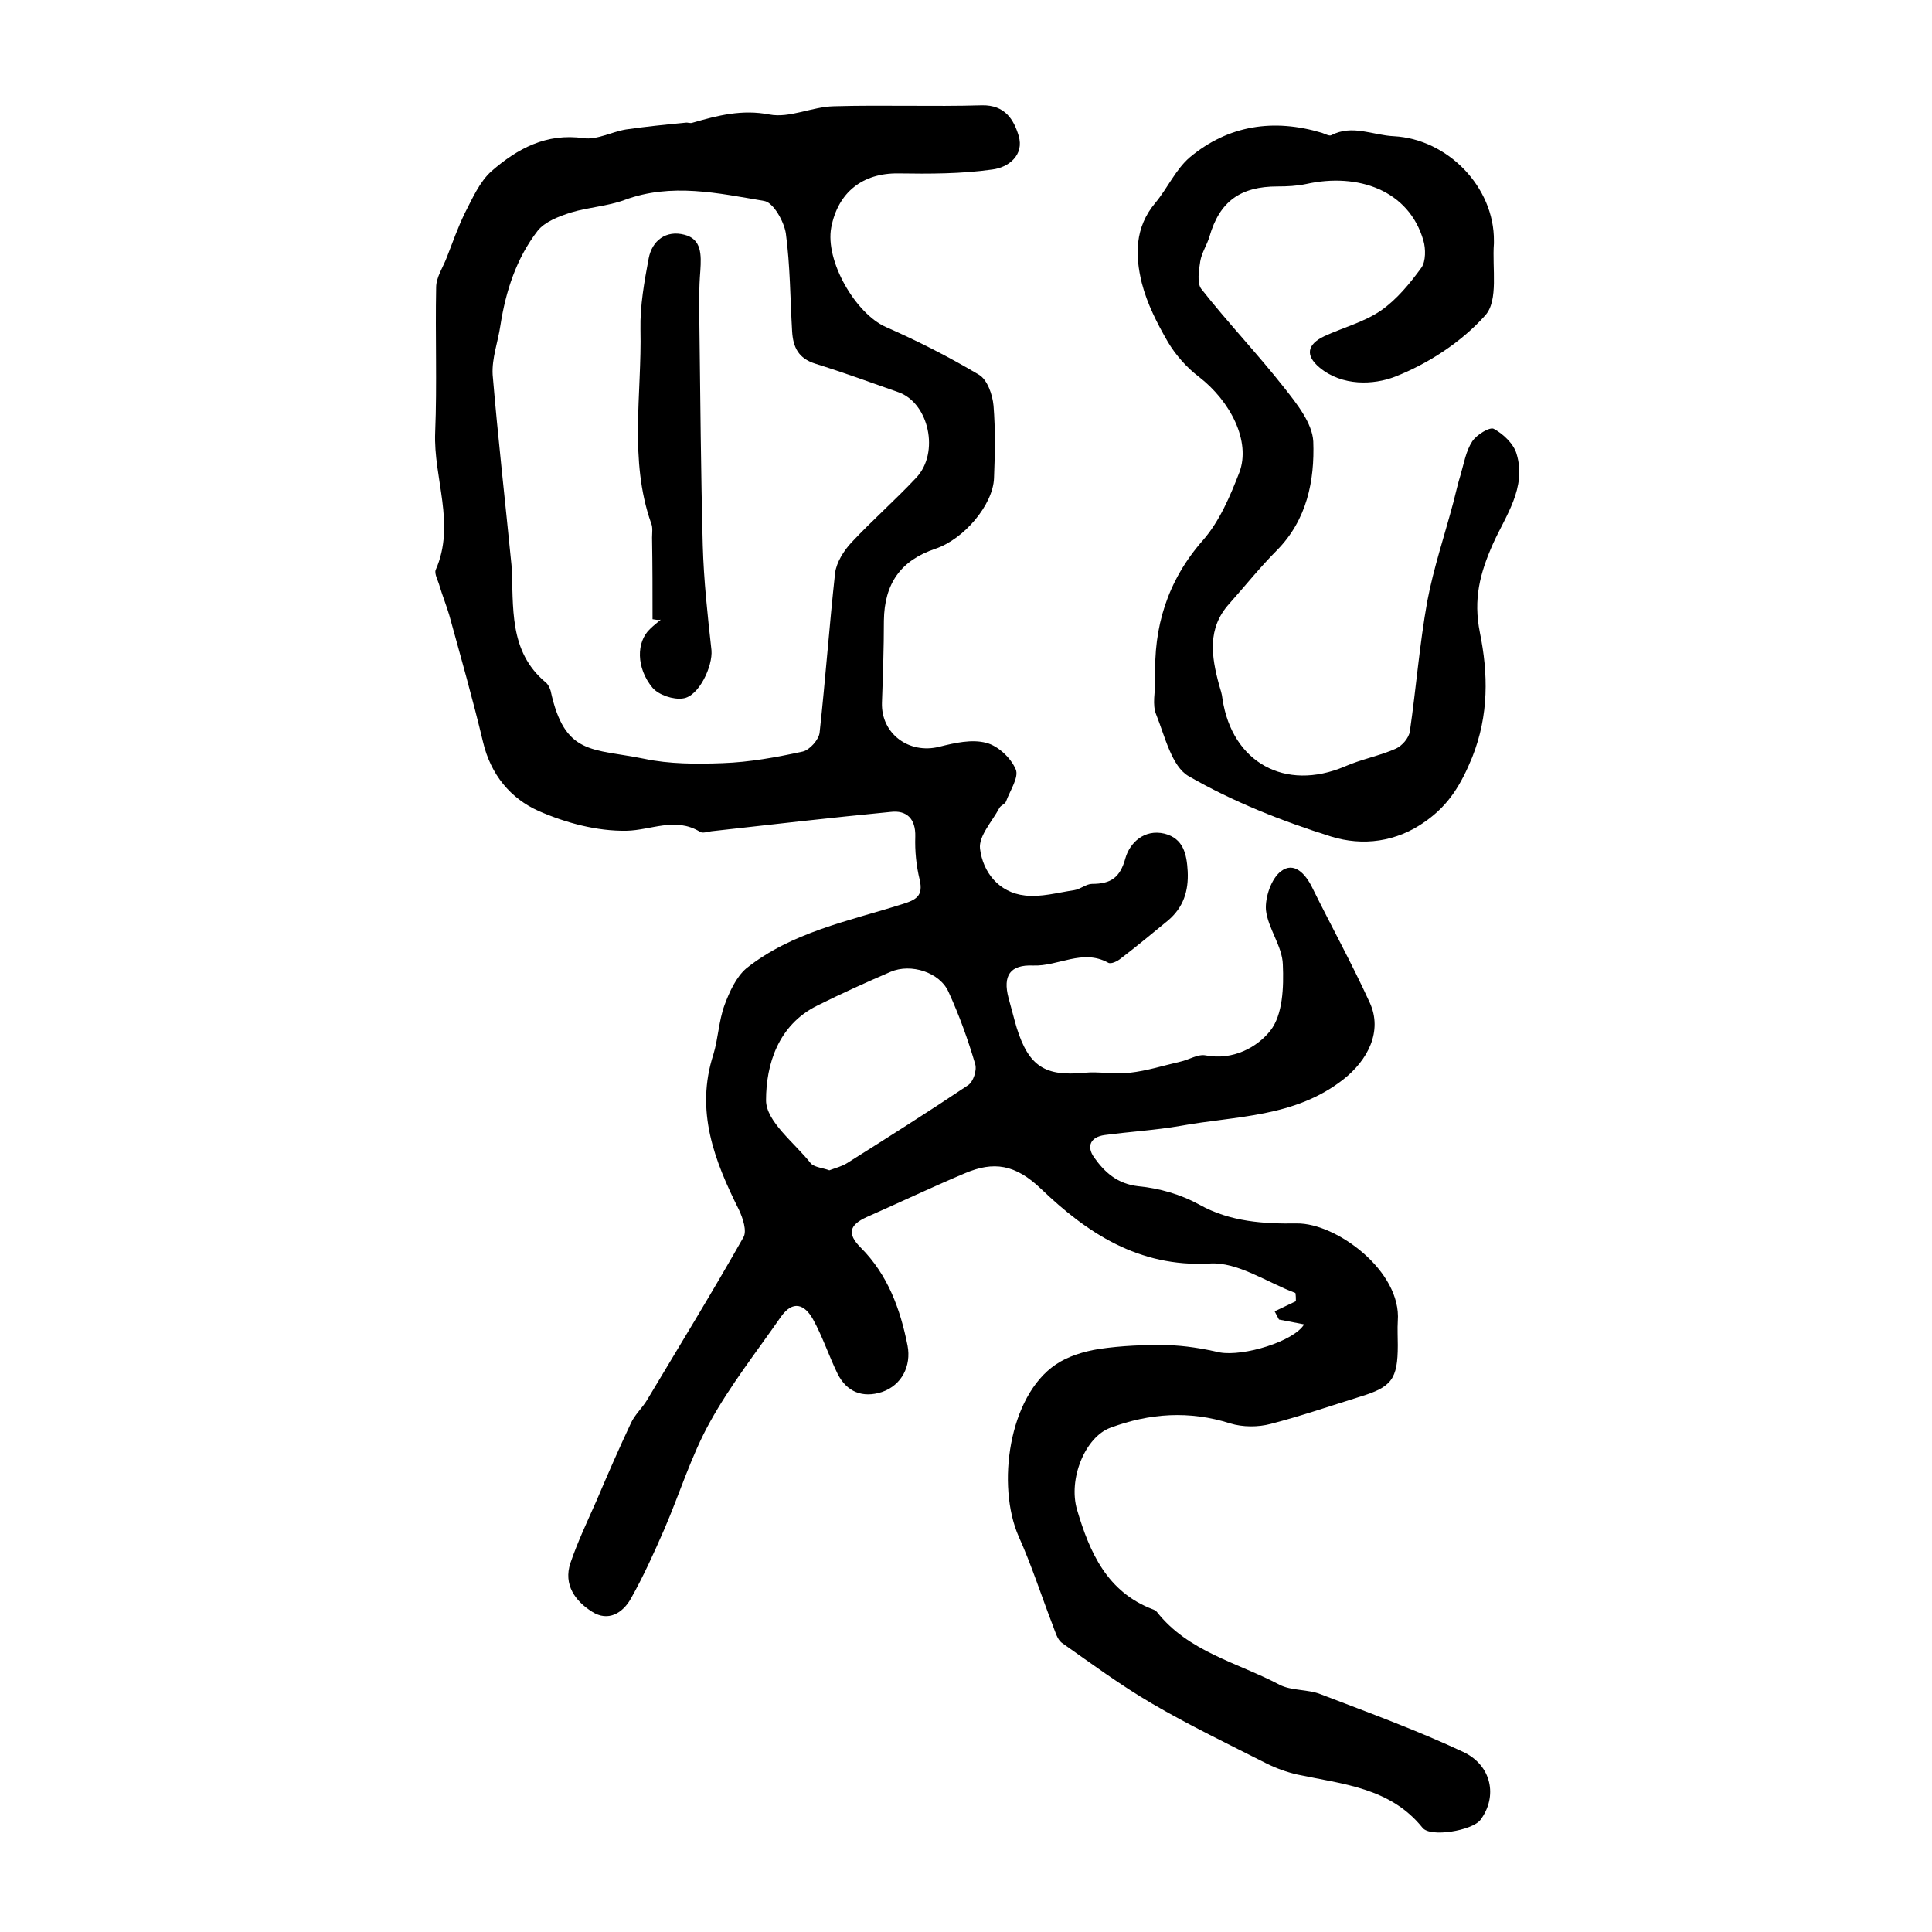 <?xml version="1.0" encoding="utf-8"?>
<!-- Generator: Adobe Illustrator 22.0.0, SVG Export Plug-In . SVG Version: 6.00 Build 0)  -->
<svg version="1.1" id="图层_1" xmlns="http://www.w3.org/2000/svg" xmlns:xlink="http://www.w3.org/1999/xlink" x="0px" y="0px"
	 viewBox="0 0 400 400" style="enable-background:new 0 0 400 400;" xml:space="preserve">
<style type="text/css">
	.st0{fill:#FFFFFF;}
</style>
<g>
	
	<path d="M270,274.2c-2-0.4-3.6-0.7-5.2-1c-0.3-0.6-0.6-1.1-0.9-1.7c1.5-0.7,2.9-1.4,4.4-2.1c0-0.6,0-1.1-0.1-1.7
		c-5.9-2.2-12-6.5-17.8-6.1c-14.7,0.8-25.4-6.4-34.8-15.4c-5.4-5.2-9.9-5.8-15.8-3.3c-6.9,2.9-13.6,6.1-20.4,9.1
		c-3.5,1.6-4.1,3.4-1.2,6.3c5.6,5.6,8.2,12.7,9.7,20.3c0.8,4.2-1.2,8.2-5.3,9.6c-4,1.3-7.3,0-9.2-3.8c-1.8-3.7-3.1-7.7-5.1-11.3
		c-1.7-3-4.1-4-6.6-0.5c-5,7.2-10.5,14.2-14.7,21.8c-3.9,7-6.3,14.9-9.5,22.3c-2.1,4.8-4.3,9.7-6.9,14.3c-1.7,3-4.7,4.8-8,2.7
		c-3.5-2.2-6-5.6-4.5-10.1c1.5-4.4,3.5-8.6,5.4-12.9c2.3-5.4,4.6-10.7,7.1-16c0.8-1.8,2.4-3.2,3.4-4.9c6.7-11.2,13.5-22.3,19.9-33.6
		c0.8-1.3-0.1-4-0.9-5.7c-5.1-10.2-9.1-20.5-5.3-32.2c1-3.3,1.1-6.9,2.3-10.2c1-2.7,2.4-5.8,4.5-7.6c9.4-7.5,21.2-9.8,32.3-13.3
		c2.9-0.9,4.4-1.7,3.6-5.1c-0.7-2.9-1-5.9-0.9-8.9c0.1-3.7-1.8-5.5-5.1-5.1c-12.4,1.2-24.7,2.6-37.1,4c-0.8,0.1-1.9,0.5-2.4,0.1
		c-5.1-3.1-10.1-0.3-15.2-0.2c-6.1,0.1-12.5-1.6-18.2-4.1c-5.8-2.6-9.9-7.5-11.5-14.3c-2.1-8.8-4.6-17.6-7-26.3c-0.6-2-1.4-4-2-6
		c-0.3-1.1-1.1-2.5-0.8-3.3c4.2-9.5-0.5-19-0.1-28.5c0.4-10,0-20,0.2-30c0-2.1,1.4-4.1,2.2-6.2c1.2-3.1,2.3-6.2,3.7-9.1
		c1.6-3.1,3.1-6.6,5.6-8.8c5.3-4.6,11.3-7.9,19-6.8c2.8,0.4,5.8-1.3,8.8-1.8c4.1-0.6,8.2-1,12.3-1.4c0.5-0.1,1,0.2,1.5,0
		c5.2-1.5,10.2-2.8,15.9-1.7c4.2,0.8,8.8-1.6,13.3-1.7c10.2-0.3,20.5,0.1,30.7-0.2c4.8-0.1,6.6,3,7.6,6.3c1.2,4-2.1,6.6-5.5,7
		C199,36,192.5,36,186,35.9c-7.4-0.1-12.5,3.9-13.9,11.2c-1.3,6.9,5,17.8,11.3,20.6c6.6,2.9,13.1,6.2,19.3,9.9c1.7,1,2.8,4.1,3,6.4
		c0.4,5,0.3,10,0.1,15c-0.2,5.5-6.2,12.6-12.1,14.6c-7.2,2.4-10.6,7.2-10.7,14.9c0,5.7-0.2,11.3-0.4,17c-0.2,6.4,5.6,10.7,11.9,9.1
		c3.2-0.8,6.7-1.6,9.7-0.8c2.4,0.6,5.1,3.1,6.1,5.5c0.7,1.6-1.2,4.4-2,6.6c-0.2,0.6-1.1,0.8-1.4,1.4c-1.5,2.8-4.3,5.8-4,8.4
		c0.6,4.9,3.9,9.1,9.3,9.7c3.3,0.4,6.8-0.6,10.2-1.1c1.3-0.2,2.5-1.3,3.7-1.3c3.9,0,5.8-1.3,6.9-5.3c0.9-3.2,3.9-6.1,8.1-5.1
		c3.9,1,4.6,4.2,4.8,7.8c0.2,4.1-0.9,7.5-4.1,10.2c-3.2,2.6-6.4,5.3-9.7,7.8c-0.7,0.6-2.1,1.3-2.7,0.9c-5.3-2.9-10.3,0.8-15.5,0.6
		c-4.8-0.2-6.3,2.1-5.1,6.7c0.6,2.1,1.1,4.2,1.7,6.2c2.5,8,5.9,10.1,14,9.3c3.1-0.3,6.3,0.4,9.4,0c3.6-0.4,7-1.5,10.5-2.3
		c1.8-0.4,3.6-1.6,5.2-1.3c5.7,1.1,10.7-1.7,13.4-5.1c2.6-3.3,2.8-9,2.6-13.7c-0.1-3.8-3.1-7.5-3.5-11.3c-0.2-2.6,1.1-6.5,3.1-8
		c2.7-2.1,5.1,0.5,6.5,3.4c3.9,7.9,8.2,15.7,11.9,23.8c2.7,5.9-0.4,11.9-5.5,15.9c-10.1,7.9-22.2,7.5-33.7,9.6
		c-5.2,0.9-10.5,1.2-15.7,1.9c-2.9,0.4-3.8,2.3-2.2,4.6c2.2,3.1,4.8,5.5,9.2,6c4.3,0.4,8.8,1.7,12.6,3.8c6.4,3.6,13.5,4,20.2,3.9
		c8.2-0.1,21.7,9.9,20.9,20.2c-0.1,1.7,0,3.3,0,5c0,7.1-1.3,8.7-7.9,10.7c-6.1,1.9-12.2,4-18.4,5.6c-2.6,0.7-5.8,0.7-8.4-0.1
		c-8.5-2.7-16.7-2.1-24.8,0.9c-5.2,1.9-8.8,10.6-6.9,17c2.6,8.8,6.2,17,15.7,20.6c0.3,0.1,0.6,0.3,0.8,0.5
		c6.5,8.3,16.7,10.5,25.4,15.1c2.5,1.3,5.9,0.9,8.6,2c9.9,3.8,19.8,7.4,29.4,11.9c6,2.8,7.2,9.3,3.6,14.1c-1.7,2.2-10.4,3.7-12,1.6
		c-6.7-8.3-16.5-9-25.9-11c-2.2-0.5-4.4-1.3-6.4-2.3c-7.9-4-16-7.9-23.7-12.4c-6.5-3.8-12.6-8.3-18.7-12.6c-0.9-0.7-1.3-2.2-1.8-3.5
		c-2.4-6.2-4.4-12.5-7.1-18.5c-4.6-10.5-2.1-29,7.7-35.6c2.5-1.7,5.8-2.7,8.9-3.2c4.7-0.7,9.6-0.9,14.3-0.8
		c3.6,0.1,7.2,0.7,10.7,1.5C257.5,280.9,267.9,277.7,270,274.2z M105.9,117c0.5,8.6-0.7,17.8,7.1,24.3c0.5,0.4,0.8,1.1,1,1.7
		c2.9,13.5,8.6,11.9,19.4,14.1c5.2,1.1,10.8,1.1,16.2,0.9c5.6-0.2,11.1-1.2,16.6-2.4c1.4-0.3,3.4-2.5,3.5-4c1.2-11,2-22,3.2-33
		c0.3-2.2,1.8-4.6,3.4-6.3c4.3-4.6,9.1-8.8,13.4-13.4c4.9-5.2,2.6-15.5-3.7-17.7c-5.7-2-11.4-4.1-17.2-5.9c-3.5-1.1-4.6-3.4-4.8-6.7
		c-0.4-6.8-0.4-13.6-1.3-20.3c-0.4-2.5-2.6-6.4-4.5-6.7c-9.5-1.6-19.2-3.8-28.9-0.2c-3.5,1.3-7.5,1.5-11.1,2.6
		c-2.5,0.8-5.4,1.9-6.9,3.8c-4.4,5.7-6.6,12.5-7.7,19.6c-0.5,3.4-1.8,6.8-1.6,10.2C103.1,90.7,104.6,103.8,105.9,117z M171.7,242.3
		c1.3-0.5,2.6-0.8,3.7-1.5c8.4-5.3,16.8-10.6,25-16.1c1.1-0.7,1.9-3.1,1.5-4.4c-1.5-5.1-3.3-10.1-5.5-14.9c-1.8-4.1-7.8-6-12-4.2
		c-5.1,2.2-10.2,4.5-15.2,7c-8.1,4-10.6,12.2-10.6,19.6c0,4.4,5.9,8.8,9.3,13.1C168.7,241.7,170.4,241.8,171.7,242.3z"/>
	<path d="M239.2,140.4c-0.4-10.4,2.4-20.1,9.9-28.6c3.4-3.9,5.6-9.1,7.5-14c2.4-6.4-1.8-14.7-8.4-19.8c-2.5-1.9-4.8-4.5-6.4-7.2
		c-2.2-3.8-4.3-7.9-5.4-12.2c-1.4-5.7-1.5-11.5,2.8-16.6c2.5-3,4.2-6.9,7.1-9.4c8-6.7,17.4-8.1,27.4-5.1c0.6,0.2,1.5,0.7,1.9,0.5
		c4.4-2.3,8.6,0,13,0.2c11.1,0.6,20.8,10.5,20.7,21.7c0,0.2,0,0.3,0,0.5c-0.4,5.1,1,11.8-1.8,14.9c-4.9,5.5-11.8,10-18.7,12.7
		c-4.4,1.7-10.9,2-15.6-1.9c-3-2.5-2.6-4.8,1-6.5c3.9-1.8,8.2-2.9,11.7-5.3c3.3-2.3,6-5.6,8.4-8.9c0.9-1.3,0.9-3.9,0.4-5.6
		c-3-10.4-13.5-14.1-24.3-11.7c-1.9,0.4-3.9,0.5-5.9,0.5c-7.7,0-12,3.1-14.1,10.4c-0.5,1.7-1.6,3.3-1.9,5.1
		c-0.3,1.9-0.7,4.5,0.2,5.7c5.5,7,11.7,13.5,17.2,20.5c2.6,3.3,5.8,7.3,6,11.1c0.3,8.1-1.3,16.2-7.5,22.5c-3.5,3.5-6.6,7.4-9.9,11.1
		c-4.6,5.1-3.7,10.9-2.1,16.8c0.3,1,0.6,1.9,0.7,2.9c2,13.2,13,19.2,25.3,14c3.4-1.5,7.2-2.2,10.6-3.7c1.3-0.6,2.7-2.2,2.9-3.6
		c1.3-9,2-18,3.6-26.9c1.3-6.9,3.6-13.7,5.4-20.5c0.5-1.9,0.9-3.8,1.5-5.7c0.7-2.4,1.1-4.9,2.4-6.9c0.9-1.4,3.7-3.1,4.5-2.6
		c2,1.1,4.1,3.1,4.7,5.2c2.1,7-2.3,12.8-4.9,18.6c-2.7,6.1-4.1,11.4-2.7,18.4c1.7,8.4,1.9,17-1.6,25.8c-2.3,5.6-4.8,9.8-9.6,13.2
		c-6.1,4.4-13.1,5.2-19.6,3.2c-10.2-3.2-20.3-7.2-29.5-12.5c-3.5-2-4.9-8.2-6.7-12.7C238.5,145.9,239.2,143.3,239.2,140.4z"/>
	
	
	<path d="M135.1,128.2c0-5.6,0-11.2-0.1-16.9c0-1,0.2-2.1-0.2-3c-4.6-13.1-1.9-26.7-2.2-40.1c-0.1-4.9,0.8-9.9,1.7-14.7
		c0.7-3.7,3.6-5.9,7.4-4.9c3.6,0.9,3.5,4.2,3.3,7.4c-0.3,3.7-0.3,7.4-0.2,11.1c0.2,15.3,0.3,30.6,0.7,45.8c0.2,7.2,1,14.5,1.8,21.7
		c0.3,3.3-2.6,9.6-5.9,10c-2,0.3-5-0.7-6.3-2.2c-3.4-4.1-3.4-9.5-0.5-12.2c0.7-0.7,1.5-1.3,2.2-1.9
		C136.2,128.4,135.7,128.3,135.1,128.2z"/>
</g>
</svg>
